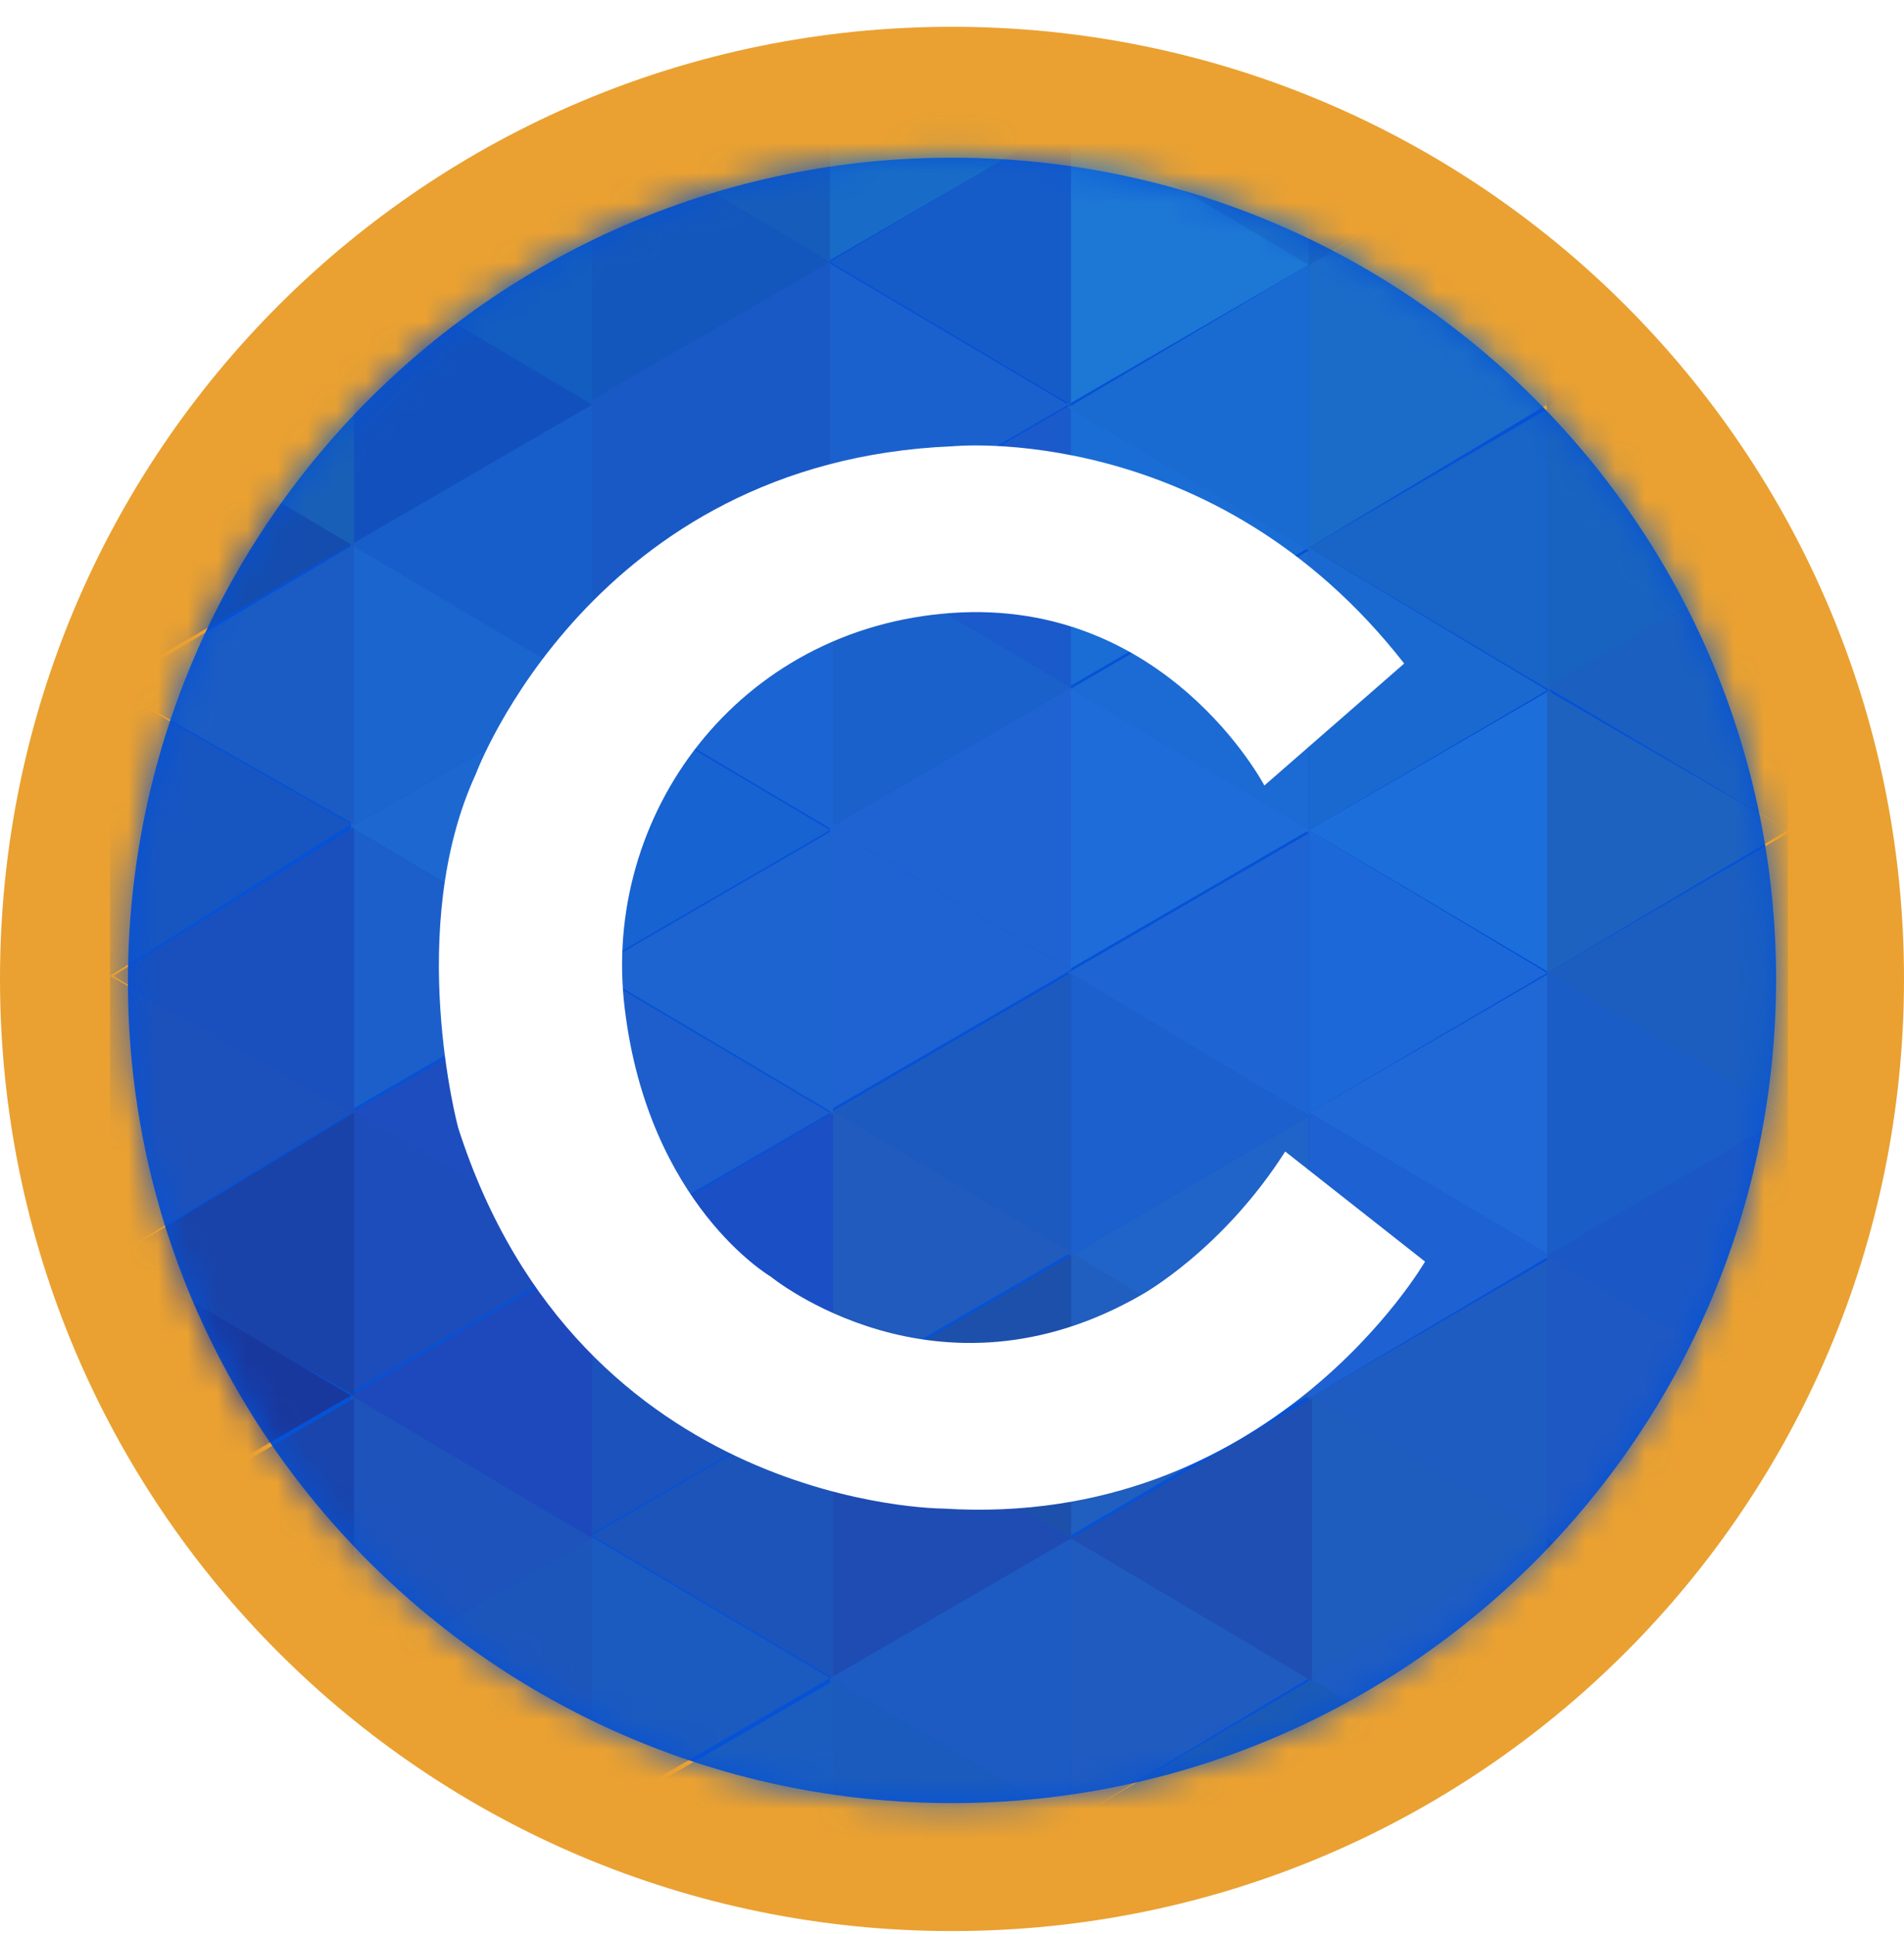 <?xml version="1.0" encoding="utf-8"?>
<!-- Generator: Adobe Illustrator 27.0.1, SVG Export Plug-In . SVG Version: 6.00 Build 0)  -->
<svg version="1.1" id="Layer_1" xmlns="http://www.w3.org/2000/svg" xmlns:xlink="http://www.w3.org/1999/xlink" x="0px" y="0px"
	 viewBox="0 0 64 65" style="enable-background:new 0 0 64 65;" xml:space="preserve">
<style type="text/css">
	.st0{clip-path:url(#SVGID_00000138549580949210726870000016365911123888661131_);}
	.st1{fill:#EAA131;}
	.st2{fill:#0552D6;enable-background:new    ;}
	.st3{fill:#D9D9D9;filter:url(#Adobe_OpacityMaskFilter);}
	.st4{mask:url(#mask0_5673_30288_00000101066335744784270300000015887804171249288625_);}
	.st5{fill:#1B6CC9;}
	.st6{fill:#1D77D5;}
	.st7{fill:#1C6AD3;}
	.st8{fill:#1E65D3;}
	.st9{fill:#1D6CDA;}
	.st10{fill:#1B60CC;}
	.st11{fill:#2063C9;}
	.st12{fill:#205EC0;}
	.st13{fill:#205BC0;}
	.st14{fill:#1B5AB6;}
	.st15{fill:#196DD5;}
	.st16{fill:#1963C0;}
	.st17{fill:#1864C7;}
	.st18{fill:#1C6FDB;}
	.st19{fill:#1A69D0;}
	.st20{fill:#1C68D9;}
	.st21{fill:#1F68D6;}
	.st22{fill:#1F5CC2;}
	.st23{fill:#1E61D2;}
	.st24{fill:#1E5DBE;}
	.st25{fill:#1B60C0;}
	.st26{fill:#1B5EC0;}
	.st27{fill:#1E62C0;}
	.st28{fill:#1B5DC6;}
	.st29{fill:#1B58C5;}
	.st30{fill:#1E58C3;}
	.st31{fill:#1B4FAF;}
	.st32{fill:#1755C1;}
	.st33{fill:#1B61CE;}
	.st34{fill:#186CC7;}
	.st35{fill:#1E63D1;}
	.st36{fill:#1D5AC0;}
	.st37{fill:#205BBD;}
	.st38{fill:#1D50AB;}
	.st39{fill:#1D5BC3;}
	.st40{fill:#1E4CB2;}
	.st41{fill:#1A5BBD;}
	.st42{fill:#1A61CB;}
	.st43{fill:#1959C6;}
	.st44{fill:#165DBB;}
	.st45{fill:#1457BC;}
	.st46{fill:#1B64D3;}
	.st47{fill:#1D64D1;}
	.st48{fill:#1763D1;}
	.st49{fill:#1D5ECC;}
	.st50{fill:#1A4FC6;}
	.st51{fill:#1D54BA;}
	.st52{fill:#1C52BC;}
	.st53{fill:#1B5ABF;}
	.st54{fill:#1B5DBF;}
	.st55{fill:#185ECB;}
	.st56{fill:#135CC0;}
	.st57{fill:#1251BD;}
	.st58{fill:#1D68D0;}
	.st59{fill:#1D4DBE;}
	.st60{fill:#1C5FCA;}
	.st61{fill:#1D4CBB;}
	.st62{fill:#1D49BC;}
	.st63{fill:#1D56BB;}
	.st64{fill:#1D53BB;}
	.st65{fill:#1B65CE;}
	.st66{fill:#1B5CC4;}
	.st67{fill:#185FB8;}
	.st68{fill:#144DAE;}
	.st69{fill:#1950BD;}
	.st70{fill:#1943A8;}
	.st71{fill:#1C51BB;}
	.st72{fill:#19389E;}
	.st73{fill:#1945AC;}
	.st74{fill:#1F4FB2;}
	.st75{fill:#165CC8;}
	.st76{fill:#1A5ACB;}
	.st77{fill:#196BD2;}
	.st78{fill:#FFFFFF;}
</style>
<g>
	<defs>
		<rect id="SVGID_1_" y="0.9" width="64" height="64"/>
	</defs>
	<clipPath id="SVGID_00000180342642914701184870000010926151032776014010_">
		<use xlink:href="#SVGID_1_"  style="overflow:visible;"/>
	</clipPath>
	<g style="clip-path:url(#SVGID_00000180342642914701184870000010926151032776014010_);">
		<path class="st1" d="M32,64.9c17.7,0,32-14.3,32-32s-14.3-32-32-32S0,15.2,0,32.9S14.3,64.9,32,64.9z"/>
		<path class="st2" d="M32,60.6c15.3,0,27.7-12.4,27.7-27.7C59.7,17.7,47.3,5.3,32,5.3S4.3,17.7,4.3,33C4.3,48.2,16.7,60.6,32,60.6z
			"/>
		<defs>
			<filter id="Adobe_OpacityMaskFilter" filterUnits="userSpaceOnUse" x="3.8" y="-0.7" width="56.3" height="66.7">
				<feColorMatrix  type="matrix" values="1 0 0 0 0  0 1 0 0 0  0 0 1 0 0  0 0 0 1 0"/>
			</filter>
		</defs>
		
			<mask maskUnits="userSpaceOnUse" x="3.8" y="-0.7" width="56.3" height="66.7" id="mask0_5673_30288_00000101066335744784270300000015887804171249288625_">
			<circle class="st3" cx="32" cy="32.9" r="27.7"/>
		</mask>
		<g class="st4">
			<path class="st5" d="M35.9,4.2L44,8.9v-9.5L35.9,4.2z"/>
			<path class="st6" d="M44,8.9l-8.1-4.8v9.5L44,8.9z"/>
			<path class="st7" d="M35.9,23.2L44,28v-9.5L35.9,23.2z"/>
			<path class="st8" d="M35.9,32.7l8.1,4.8v-9.5L35.9,32.7z"/>
			<path class="st9" d="M44,27.9l-8.1-4.8v9.5L44,27.9z"/>
			<path class="st10" d="M44,37.5L36,32.7v9.5L44,37.5z"/>
			<path class="st11" d="M36,42.2L44,47v-9.5L36,42.2z"/>
			<path class="st12" d="M44,46.9L36,42.1v9.5L44,46.9z"/>
			<path class="st13" d="M44,56.4L36,51.7v9.5L44,56.4z"/>
			<path class="st14" d="M36,61.2L44,66v-9.5L36,61.2z"/>
			<path class="st15" d="M44,18.4l-8.1-4.8v9.5L44,18.4z"/>
			<path class="st5" d="M44,8.9l8.1,4.8V4.2L44,8.9z"/>
			<path class="st16" d="M52,4.2L44-0.6v9.5L52,4.2z"/>
			<path class="st17" d="M44,18.4l8.1,4.8v-9.5L44,18.4z"/>
			<path class="st18" d="M44,27.9l8.1,4.8v-9.5L44,27.9z"/>
			<path class="st19" d="M52,23.2L44,18.4v9.5L52,23.2z"/>
			<path class="st20" d="M52,32.7L44,27.9v9.5L52,32.7z"/>
			<path class="st21" d="M44,37.4l8.1,4.8v-9.5L44,37.4z"/>
			<path class="st22" d="M44,47l8.1,4.8v-9.5L44,47z"/>
			<path class="st23" d="M52.1,42.2L44,37.4V47L52.1,42.2z"/>
			<path class="st24" d="M52.1,51.7L44,46.9v9.5L52.1,51.7z"/>
			<path class="st14" d="M52.1,61.2L44,56.4v9.5L52.1,61.2z"/>
			<path class="st22" d="M44,56.4l8.1,4.8v-9.5L44,56.4z"/>
			<path class="st5" d="M52,13.6L44,8.9v9.5L52,13.6z"/>
			<path class="st16" d="M52,13.7l8.1,4.8V8.9L52,13.7z"/>
			<path class="st25" d="M52,23.1l8.1,4.8v-9.5L52,23.1z"/>
			<path class="st26" d="M52,32.7l8.1,4.8v-9.5L52,32.7z"/>
			<path class="st27" d="M60.1,27.9L52,23.2v9.5L60.1,27.9z"/>
			<path class="st28" d="M60.1,37.5L52,32.7v9.5L60.1,37.5z"/>
			<path class="st29" d="M52,42.2l8.1,4.8v-9.5L52,42.2z"/>
			<path class="st30" d="M52,51.7l8.1,4.8V47L52,51.7z"/>
			<path class="st30" d="M60.1,47L52,42.2v9.5L60.1,47z"/>
			<path class="st31" d="M60.1,56.4L52,51.7v9.5L60.1,56.4z"/>
			<path class="st16" d="M60.1,18.4L52,13.6v9.5L60.1,18.4z"/>
			<path class="st32" d="M60.1,8.9L52,4.2v9.5L60.1,8.9z"/>
			<path class="st33" d="M35.9,13.6l-8.1-4.8v9.5L35.9,13.6z"/>
			<path class="st34" d="M35.9,4.1l-8.1-4.8v9.5L35.9,4.1z"/>
			<path class="st35" d="M27.9,27.8l8.1,4.8v-9.5L27.9,27.8z"/>
			<path class="st36" d="M27.9,37.4l8.1,4.8v-9.5L27.9,37.4z"/>
			<path class="st35" d="M36,32.6l-8.1-4.8v9.5L36,32.6z"/>
			<path class="st37" d="M36,42.1l-8.1-4.8v9.5L36,42.1z"/>
			<path class="st38" d="M27.9,46.9l8.1,4.8v-9.5L27.9,46.9z"/>
			<path class="st39" d="M27.9,56.4l8.1,4.8v-9.5L27.9,56.4z"/>
			<path class="st40" d="M36,51.7l-8.1-4.8v9.5L36,51.7z"/>
			<path class="st41" d="M36,61.2l-8.1-4.8V66L36,61.2z"/>
			<path class="st42" d="M36,23.1l-8.1-4.8v9.5L36,23.1z"/>
			<path class="st43" d="M19.8,13.5l8.1,4.8V8.8L19.8,13.5z"/>
			<path class="st44" d="M19.8,4l8.1,4.8v-9.5L19.8,4z"/>
			<path class="st45" d="M27.9,8.8L19.8,4v9.5L27.9,8.8z"/>
			<path class="st46" d="M19.9,23.1l8.1,4.8v-9.5L19.9,23.1z"/>
			<path class="st47" d="M19.9,32.6l8.1,4.8v-9.5L19.9,32.6z"/>
			<path class="st48" d="M27.9,27.9l-8.1-4.8v9.5L27.9,27.9z"/>
			<path class="st49" d="M27.9,37.4l-8.1-4.8v9.5L27.9,37.4z"/>
			<path class="st50" d="M19.9,42.1l8.1,4.8v-9.5L19.9,42.1z"/>
			<path class="st51" d="M19.9,51.6l8.1,4.8v-9.5L19.9,51.6z"/>
			<path class="st52" d="M27.9,46.9l-8.1-4.8v9.5L27.9,46.9z"/>
			<path class="st53" d="M27.9,56.4l-8.1-4.8v9.5L27.9,56.4z"/>
			<path class="st54" d="M19.9,61.2l8.1,4.8v-9.5L19.9,61.2z"/>
			<path class="st43" d="M27.9,18.3l-8.1-4.8v9.5L27.9,18.3z"/>
			<path class="st55" d="M11.8,18.3l8.1,4.8v-9.5L11.8,18.3z"/>
			<path class="st56" d="M11.8,8.8l8.1,4.8V4.1L11.8,8.8z"/>
			<path class="st57" d="M19.9,13.6l-8.1-4.8v9.5L19.9,13.6z"/>
			<path class="st58" d="M11.8,27.8l8.1,4.8v-9.5L11.8,27.8z"/>
			<path class="st59" d="M11.8,37.4l8.1,4.8v-9.5L11.8,37.4z"/>
			<path class="st60" d="M19.9,32.6l-8.1-4.8v9.5L19.9,32.6z"/>
			<path class="st61" d="M19.9,42.1l-8.1-4.8v9.5L19.9,42.1z"/>
			<path class="st62" d="M11.8,46.9l8.1,4.8v-9.5L11.8,46.9z"/>
			<path class="st63" d="M11.8,56.4l8.1,4.8v-9.5L11.8,56.4z"/>
			<path class="st64" d="M19.9,51.7l-8.1-4.8v9.5L19.9,51.7z"/>
			<path class="st65" d="M19.9,23.1l-8.1-4.8v9.5L19.9,23.1z"/>
			<path class="st66" d="M3.8,23.1l8.1,4.6v-9.4L3.8,23.1z"/>
			<path class="st67" d="M3.8,13.6l8.1,4.8V8.8L3.8,13.6z"/>
			<path class="st68" d="M11.8,18.3l-8.1-4.8v9.5L11.8,18.3z"/>
			<path class="st69" d="M3.8,32.8l8.1,4.8v-9.8L3.8,32.8z"/>
			<path class="st70" d="M3.8,42.3l8.1,4.6v-9.5L3.8,42.3z"/>
			<path class="st71" d="M11.8,37.4l-8.1-4.6v9.5L11.8,37.4z"/>
			<path class="st72" d="M11.8,46.9l-8.1-4.8v9.5L11.8,46.9z"/>
			<path class="st73" d="M3.8,51.7l8.1,4.8v-9.5L3.8,51.7z"/>
			<path class="st32" d="M11.8,27.7l-8.1-4.6v9.7L11.8,27.7z"/>
			<path class="st74" d="M36,51.7l8.1,4.8v-9.5L36,51.7z"/>
			<path class="st75" d="M27.9,8.8l8.1,4.8V4L27.9,8.8z"/>
			<path class="st76" d="M27.9,18.3l8.1,4.8v-9.5L27.9,18.3z"/>
			<path class="st77" d="M35.9,13.7l8.1,4.8V8.9L35.9,13.7z"/>
		</g>
		<path class="st78" d="M47.2,22.3l-4.7,4.1c0,0-3.3-6.3-10.5-5.8s-11.8,6.8-11,13.3c0.8,6.6,4.9,9,4.9,9s5.6,4.6,12.5,0.6
			c0,0,2.7-1.5,4.8-4.8l4.7,3.7c0,0-5.2,9-16.2,8.3c0,0-12.2,0-16.3-12.8c0,0-1.8-6.7,0.6-11.9c0,0,3.9-10.5,16-11
			C32,15,40.8,14.1,47.2,22.3L47.2,22.3z"/>
	</g>
</g>
</svg>
